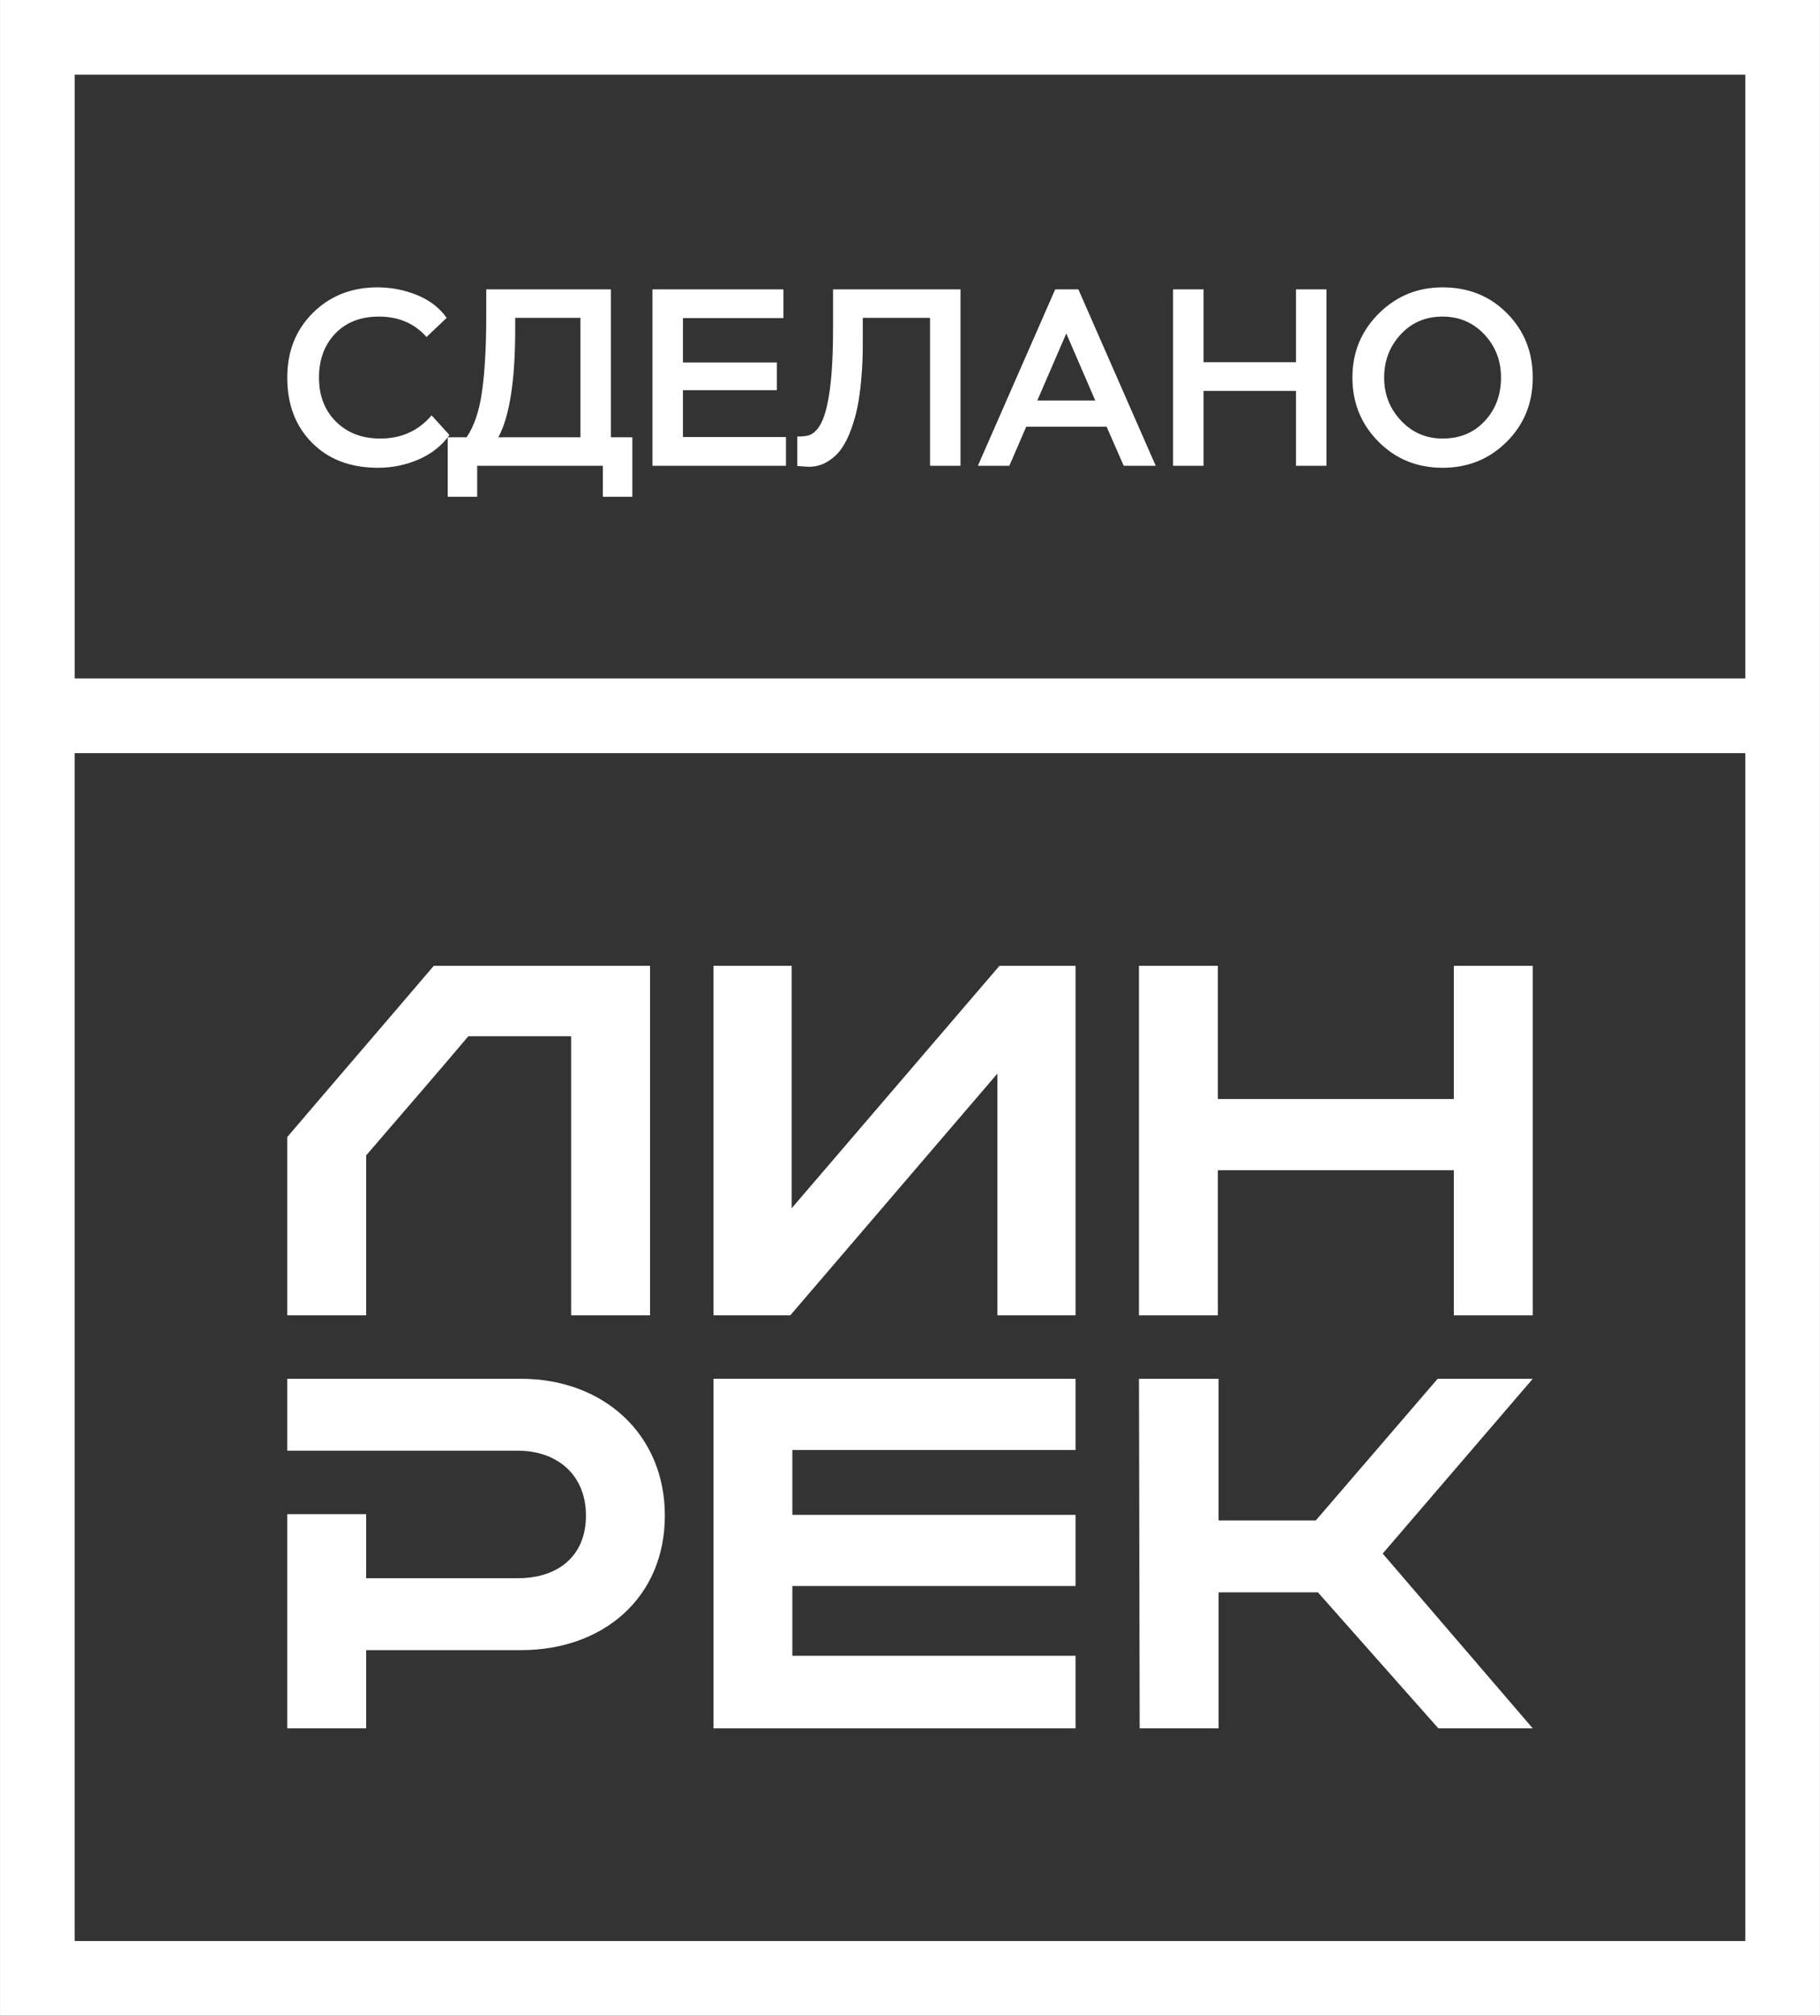 <?xml version="1.0" encoding="UTF-8"?> <svg xmlns="http://www.w3.org/2000/svg" xmlns:xlink="http://www.w3.org/1999/xlink" xml:space="preserve" width="24.382mm" height="26.992mm" version="1.1" style="shape-rendering:geometricPrecision; text-rendering:geometricPrecision; image-rendering:optimizeQuality; fill-rule:evenodd; clip-rule:evenodd" viewBox="0 0 277203 306886"><rect x="0" y="0" width="277203" height="306886" fill="#333333" stroke="none"/> <defs> <style type="text/css"> .fil1 {fill:white} .fil0 {fill:white;fill-rule:nonzero} </style> </defs> <g id="Слой_x0020_1">  <polygon class="fil0" points="173474,209917 185599,209917 185599,231485 200407,231485 218969,209917 233455,209917 210600,236527 233455,263137 219077,263137 200730,242428 185600,242428 185600,263137 173583,263137 173476,209916 "></polygon> <path class="fil0" d="M43749 209917l0 10944c11696,0 23392,0 35087,0 6116,0 10408,3756 10408,9872 0,6224 -4292,9549 -10408,9549l-23069 0 0 -9764 -12018 0 0 32619 12018 0 0 -11910 23606 0c12447,0 21889,-7941 21889,-20495 0,-12447 -9442,-20816 -21889,-20816l-35624 0 0 1z"></path> <polygon class="fil0" points="108665,209917 108665,263138 163817,263138 163817,252086 120682,252086 120682,241464 163817,241464 163817,230626 120682,230626 120682,220754 163817,220754 163817,209917 "></polygon> <polygon class="fil0" points="173474,147040 173474,200261 185491,200261 185491,178158 221437,178158 221437,200261 233454,200261 233454,147040 221437,147040 221437,167320 185491,167320 185491,147040 "></polygon> <polygon class="fil0" points="108665,147040 108665,200261 120361,200261 151907,163457 151907,200261 163818,200261 163818,147040 152229,147040 120576,183951 120576,147040 "></polygon> <path class="fil0" d="M71325 157769l15665 0 0 42491 12018 0 0 -53221c-10944,0 -21890,0 -32941,0 -7403,8691 -14914,17382 -22318,26073l0 1288 0 25860 12018 0 0 -24357c5150,-6008 10407,-12017 15559,-18134l-1 0z"></path> <path class="fil0" d="M213332 50923c-1673,1816 -2511,4002 -2511,6561 0,2556 855,4743 2569,6560 1714,1814 3824,2724 6330,2724 2634,0 4777,-889 6427,-2669 1650,-1776 2474,-3982 2474,-6615 0,-2585 -851,-4777 -2551,-6580 -1700,-1803 -3817,-2705 -6350,-2705 -2582,0 -4713,909 -6388,2724zm-3393 16304c-2635,-2659 -3952,-5907 -3952,-9743 0,-3838 1336,-7086 4009,-9746 2672,-2660 5915,-3989 9724,-3989 3939,0 7212,1317 9822,3952 2608,2632 3912,5895 3912,9783 0,3887 -1323,7147 -3970,9782 -2647,2633 -5902,3952 -9764,3952 -3887,0 -7148,-1332 -9781,-3991zm-7903 3684l-4643 0 0 -11395 -14079 0 0 11395 -4642 0 0 -26855 4642 0 0 11088 14079 0 0 -11088 4643 0 0 26855zm-35218 -9936l-4412 -10206 -4412 10206 8824 0zm-13083 9936l-4794 0 11777 -26855 3531 0 11776 26855 -4872 0 -2609 -5948 -12238 0 -2571 5948zm-7441 0l-4642 0 0 -22521 -10243 0 0 3646c0,973 -12,1892 -39,2761 -24,871 -102,1983 -229,3338 -128,1356 -301,2590 -518,3702 -218,1113 -537,2262 -960,3454 -422,1188 -920,2192 -1496,3012 -574,817 -1304,1488 -2186,2012 -883,524 -1862,774 -2935,748l-1612 -115 0 -4487c768,0 1363,-65 1785,-194 422,-127 850,-446 1285,-957 1586,-1919 2378,-7020 2378,-15308l0 -5946 19412 0 0 26855zm-26586 0l-20332 0 0 -26855 19949 0 0 4374 -15307 0 0 6751 14309 0 0 4221 -14309 0 0 7136 15690 0 0 4373zm-31303 -22521l-9936 0 0 1690c0,7851 -858,13350 -2572,16494l12508 0 0 -18184zm-15730 27239l-4488 0 0 -9055 2876 0c1152,-1687 1931,-3988 2341,-6904 434,-2993 653,-6892 653,-11702l0 -3912 18990 0 0 22518 3259 0 0 9055 -4487 0 0 -4718 -19144 0 0 4718zm-6943 -12390l2723 2991c-1176,1637 -2743,2876 -4699,3721 -1957,844 -4023,1267 -6195,1267 -4170,0 -7514,-1267 -10034,-3799 -2519,-2532 -3778,-5844 -3778,-9935 0,-3991 1304,-7276 3913,-9859 2609,-2583 5882,-3876 9820,-3876 2098,0 4106,389 6023,1170 1919,779 3428,1938 4527,3471l-3069 2917c-1841,-2071 -4259,-3108 -7250,-3108 -2788,0 -5007,863 -6657,2590 -1649,1726 -2474,3958 -2474,6695 0,2761 863,4999 2590,6712 1726,1714 3971,2572 6732,2572 3223,0 5832,-1177 7828,-3529z"></path> <path class="fil1" d="M1 0l277202 0 0 306886 -277203 0 1 -306886zm11370 103291l254463 0 0 -91922 -254463 0 0 91922zm-2 11369l254465 0 0 180857 -254465 0 0 -180857z"></path> </g> </svg> 